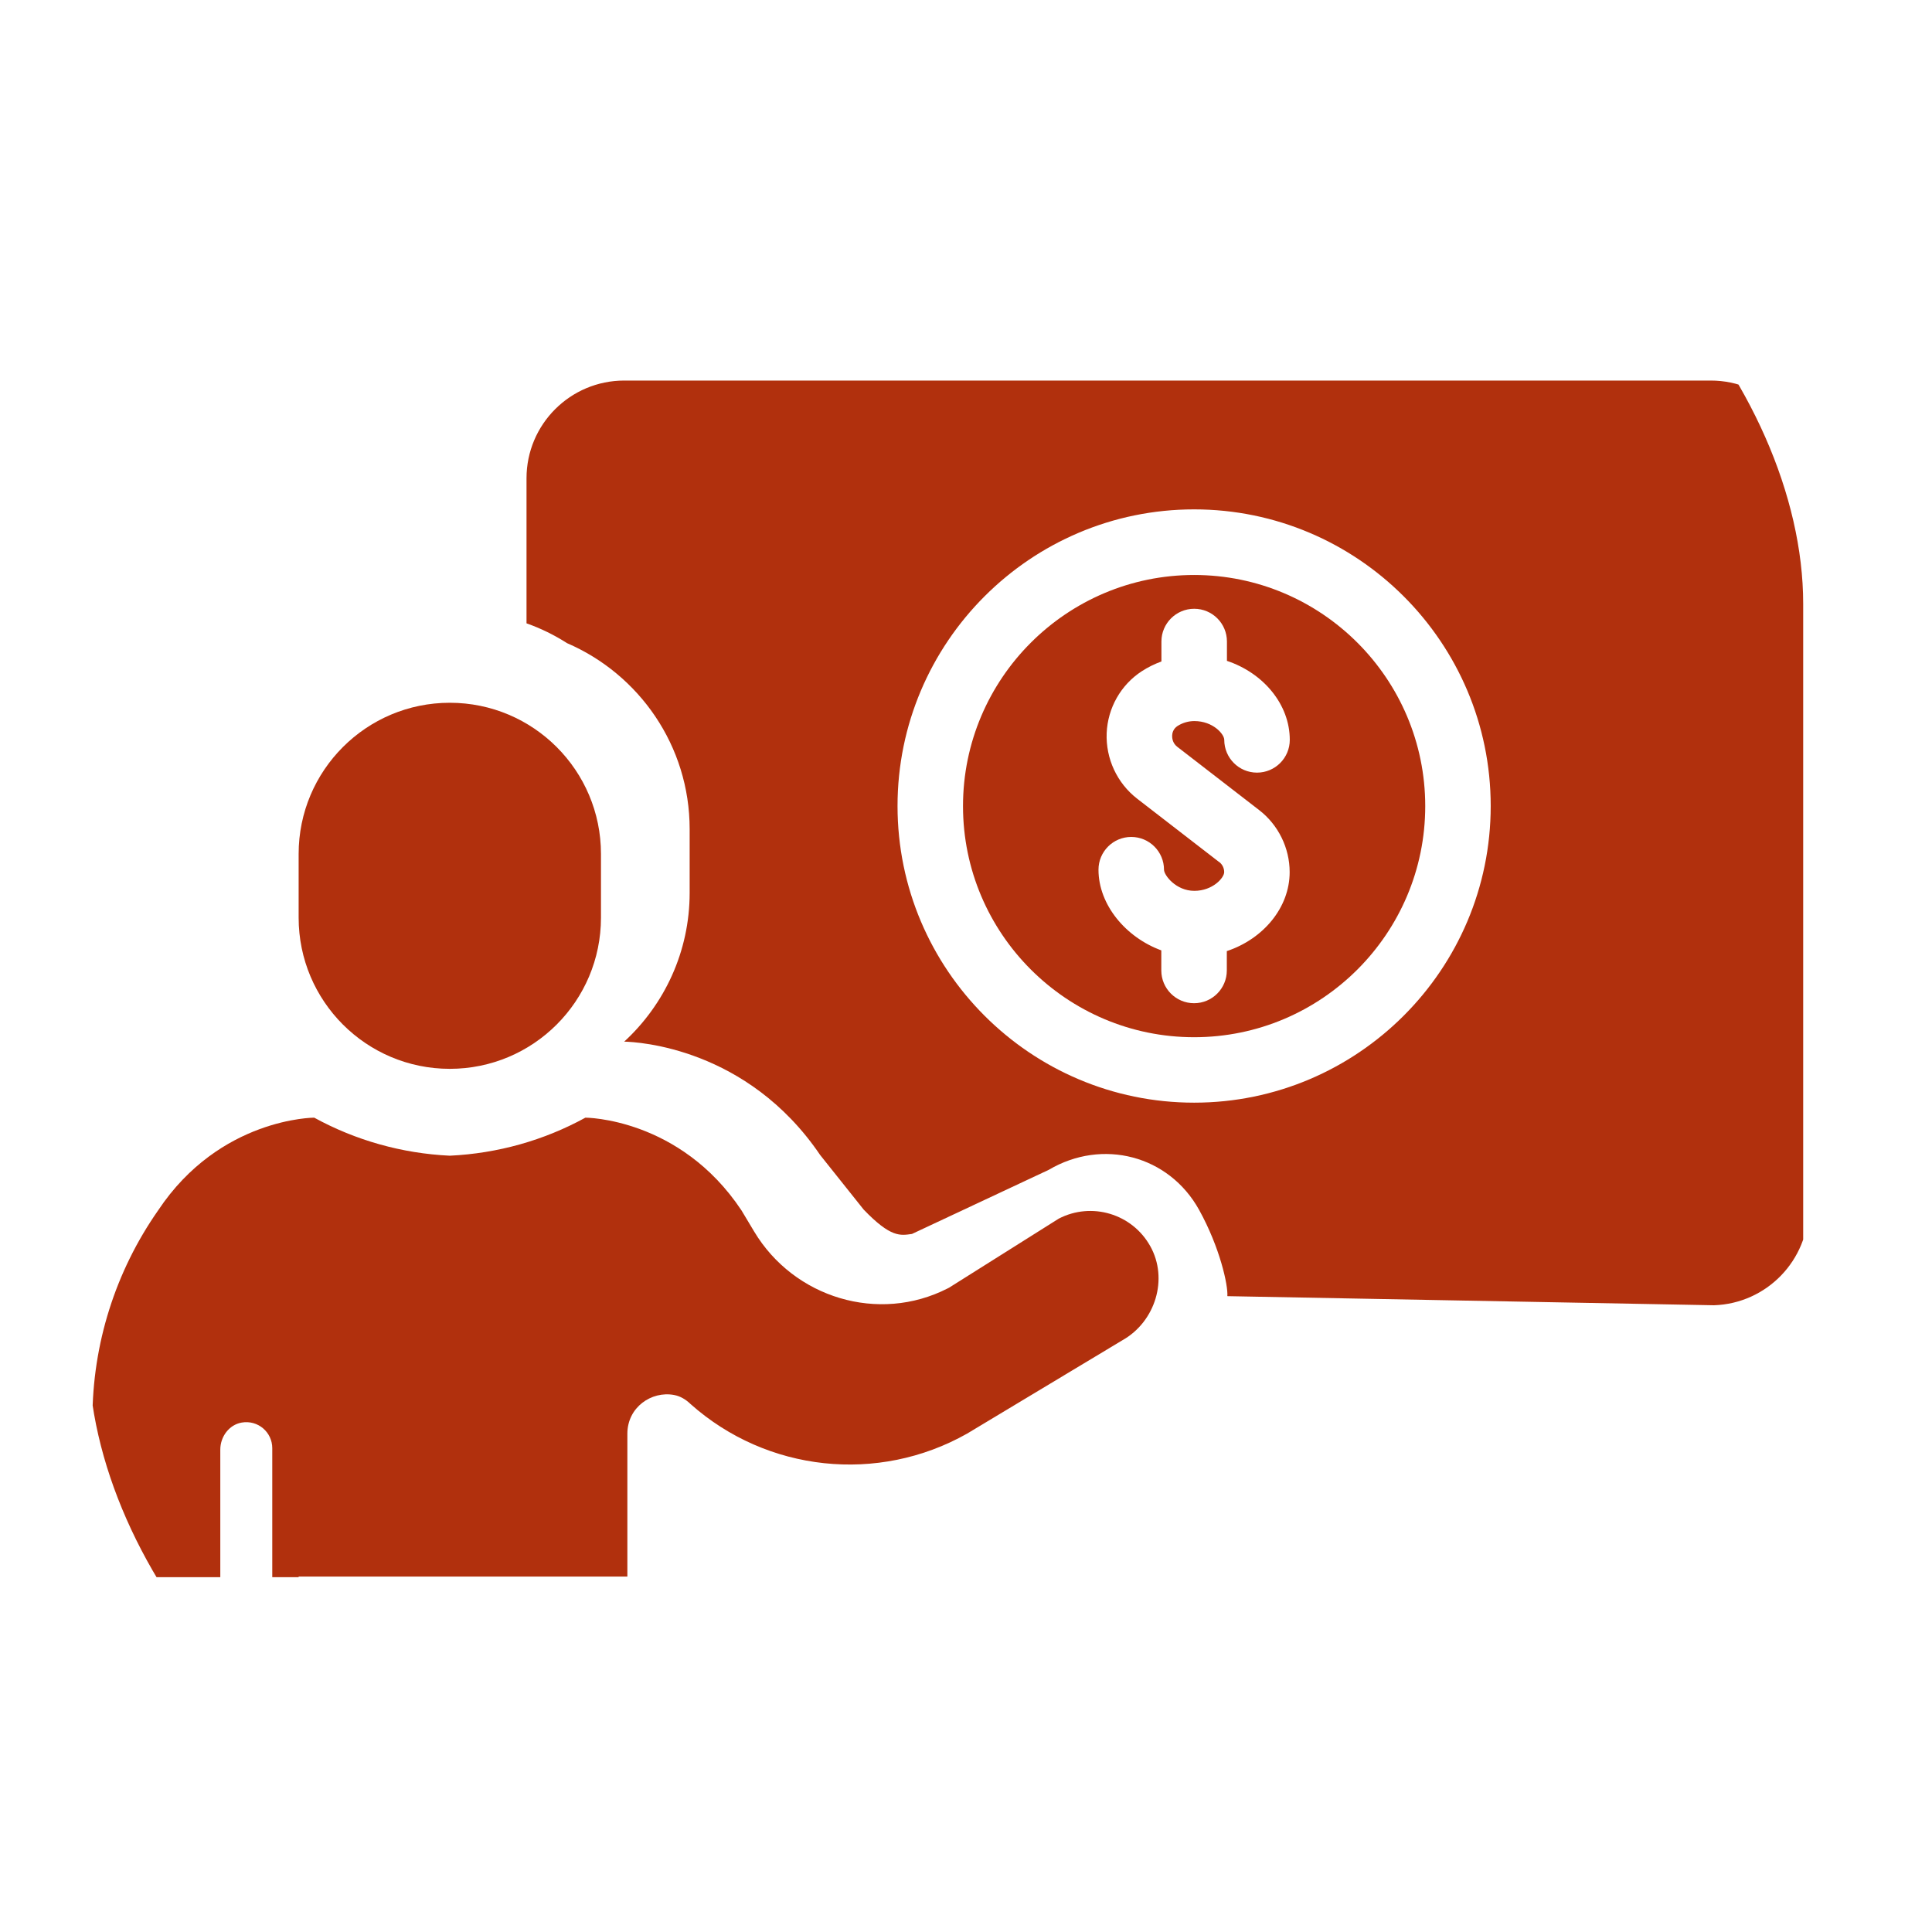 <svg width="80" height="80" viewBox="0 0 80 80" fill="none" xmlns="http://www.w3.org/2000/svg">
<g clip-path="url(#clip0_608_15391)">
<path d="M49.446 42.949C54.724 42.949 59.016 38.657 59.016 33.379C59.016 28.102 54.724 23.809 49.446 23.809C44.169 23.809 39.876 28.102 39.876 33.379C39.876 38.657 44.169 42.949 49.446 42.949ZM50.485 35.698L47.09 33.074C46.255 32.429 45.783 31.413 45.825 30.356C45.868 29.317 46.411 28.357 47.279 27.794C47.534 27.628 47.807 27.494 48.092 27.39V26.564C48.092 25.815 48.7 25.208 49.449 25.208C50.198 25.208 50.805 25.815 50.805 26.564V27.365C52.306 27.864 53.407 29.161 53.407 30.636C53.407 31.385 52.799 31.993 52.05 31.993C51.301 31.993 50.694 31.385 50.694 30.636C50.694 30.398 50.227 29.858 49.456 29.858C49.206 29.858 48.965 29.93 48.757 30.063C48.573 30.183 48.538 30.366 48.536 30.463C48.534 30.549 48.546 30.768 48.749 30.924L52.144 33.548C52.933 34.158 53.402 35.115 53.402 36.112C53.402 37.588 52.301 38.885 50.8 39.383V40.184C50.8 40.933 50.193 41.541 49.444 41.541C48.695 41.541 48.087 40.933 48.087 40.184V39.353C46.617 38.815 45.486 37.466 45.486 36.013C45.486 35.264 46.093 34.656 46.842 34.656C47.591 34.656 48.199 35.264 48.199 36.013C48.199 36.239 48.692 36.888 49.454 36.888C50.215 36.888 50.691 36.348 50.691 36.112C50.691 35.948 50.614 35.792 50.485 35.693V35.698Z" fill="#B1300D"/>
<path d="M18.625 44.258C15.168 44.258 12.366 41.455 12.366 37.998V35.36C12.366 31.903 15.168 29.1 18.625 29.1C22.082 29.1 24.885 31.903 24.885 35.36V37.998C24.885 41.455 22.082 44.258 18.625 44.258Z" fill="#B1300D"/>
<path d="M47.626 51.595C46.88 50.261 45.203 49.755 43.839 50.462L39.298 53.321C39.278 53.331 39.258 53.341 39.239 53.351C36.382 54.809 32.877 53.745 31.228 50.995L30.703 50.119C28.148 46.28 24.24 46.28 24.24 46.28C22.526 47.22 20.609 47.761 18.625 47.855C16.641 47.761 14.722 47.218 13.011 46.28C13.011 46.28 9.102 46.28 6.548 50.119C4.777 52.649 3.827 55.662 3.827 58.752V65.307H9.122V60.027C9.122 59.494 9.481 58.998 10.005 58.906C10.684 58.787 11.274 59.308 11.274 59.965V65.307H12.366V65.282H25.978V59.367C25.978 58.271 26.978 57.589 27.91 57.763C28.171 57.81 28.404 57.953 28.595 58.139C31.757 60.952 36.357 61.445 40.042 59.365L46.483 55.493C47.839 54.727 48.39 52.956 47.628 51.597L47.626 51.595Z" fill="#B1300D"/>
<path d="M49.652 50.098C50.517 51.66 50.857 53.23 50.822 53.671L70.972 54.048C73.154 53.976 74.888 52.186 74.888 50.004V19.805C74.888 17.57 73.075 15.758 70.841 15.758H25.849C23.615 15.758 21.802 17.57 21.802 19.805V25.811C22.397 26.02 22.957 26.297 23.481 26.632C26.462 27.917 28.557 30.883 28.557 34.33V36.969C28.557 39.404 27.511 41.599 25.847 43.132C26.402 43.144 30.943 43.38 33.959 47.824L35.764 50.088C36.89 51.258 37.282 51.162 37.763 51.095L43.425 48.441C45.649 47.127 48.4 47.839 49.652 50.098ZM49.446 45.659C42.673 45.659 37.165 40.148 37.165 33.375C37.165 26.602 42.676 21.092 49.446 21.092C56.216 21.092 61.727 26.602 61.727 33.375C61.727 40.148 56.216 45.659 49.446 45.659Z" fill="#B1300D"/>
</g>
<defs>
<clipPath id="clip0_608_15391">
<rect x="3.666" y="5" width="71" height="71" rx="20" fill="white"/>
</clipPath>
</defs>
</svg>
